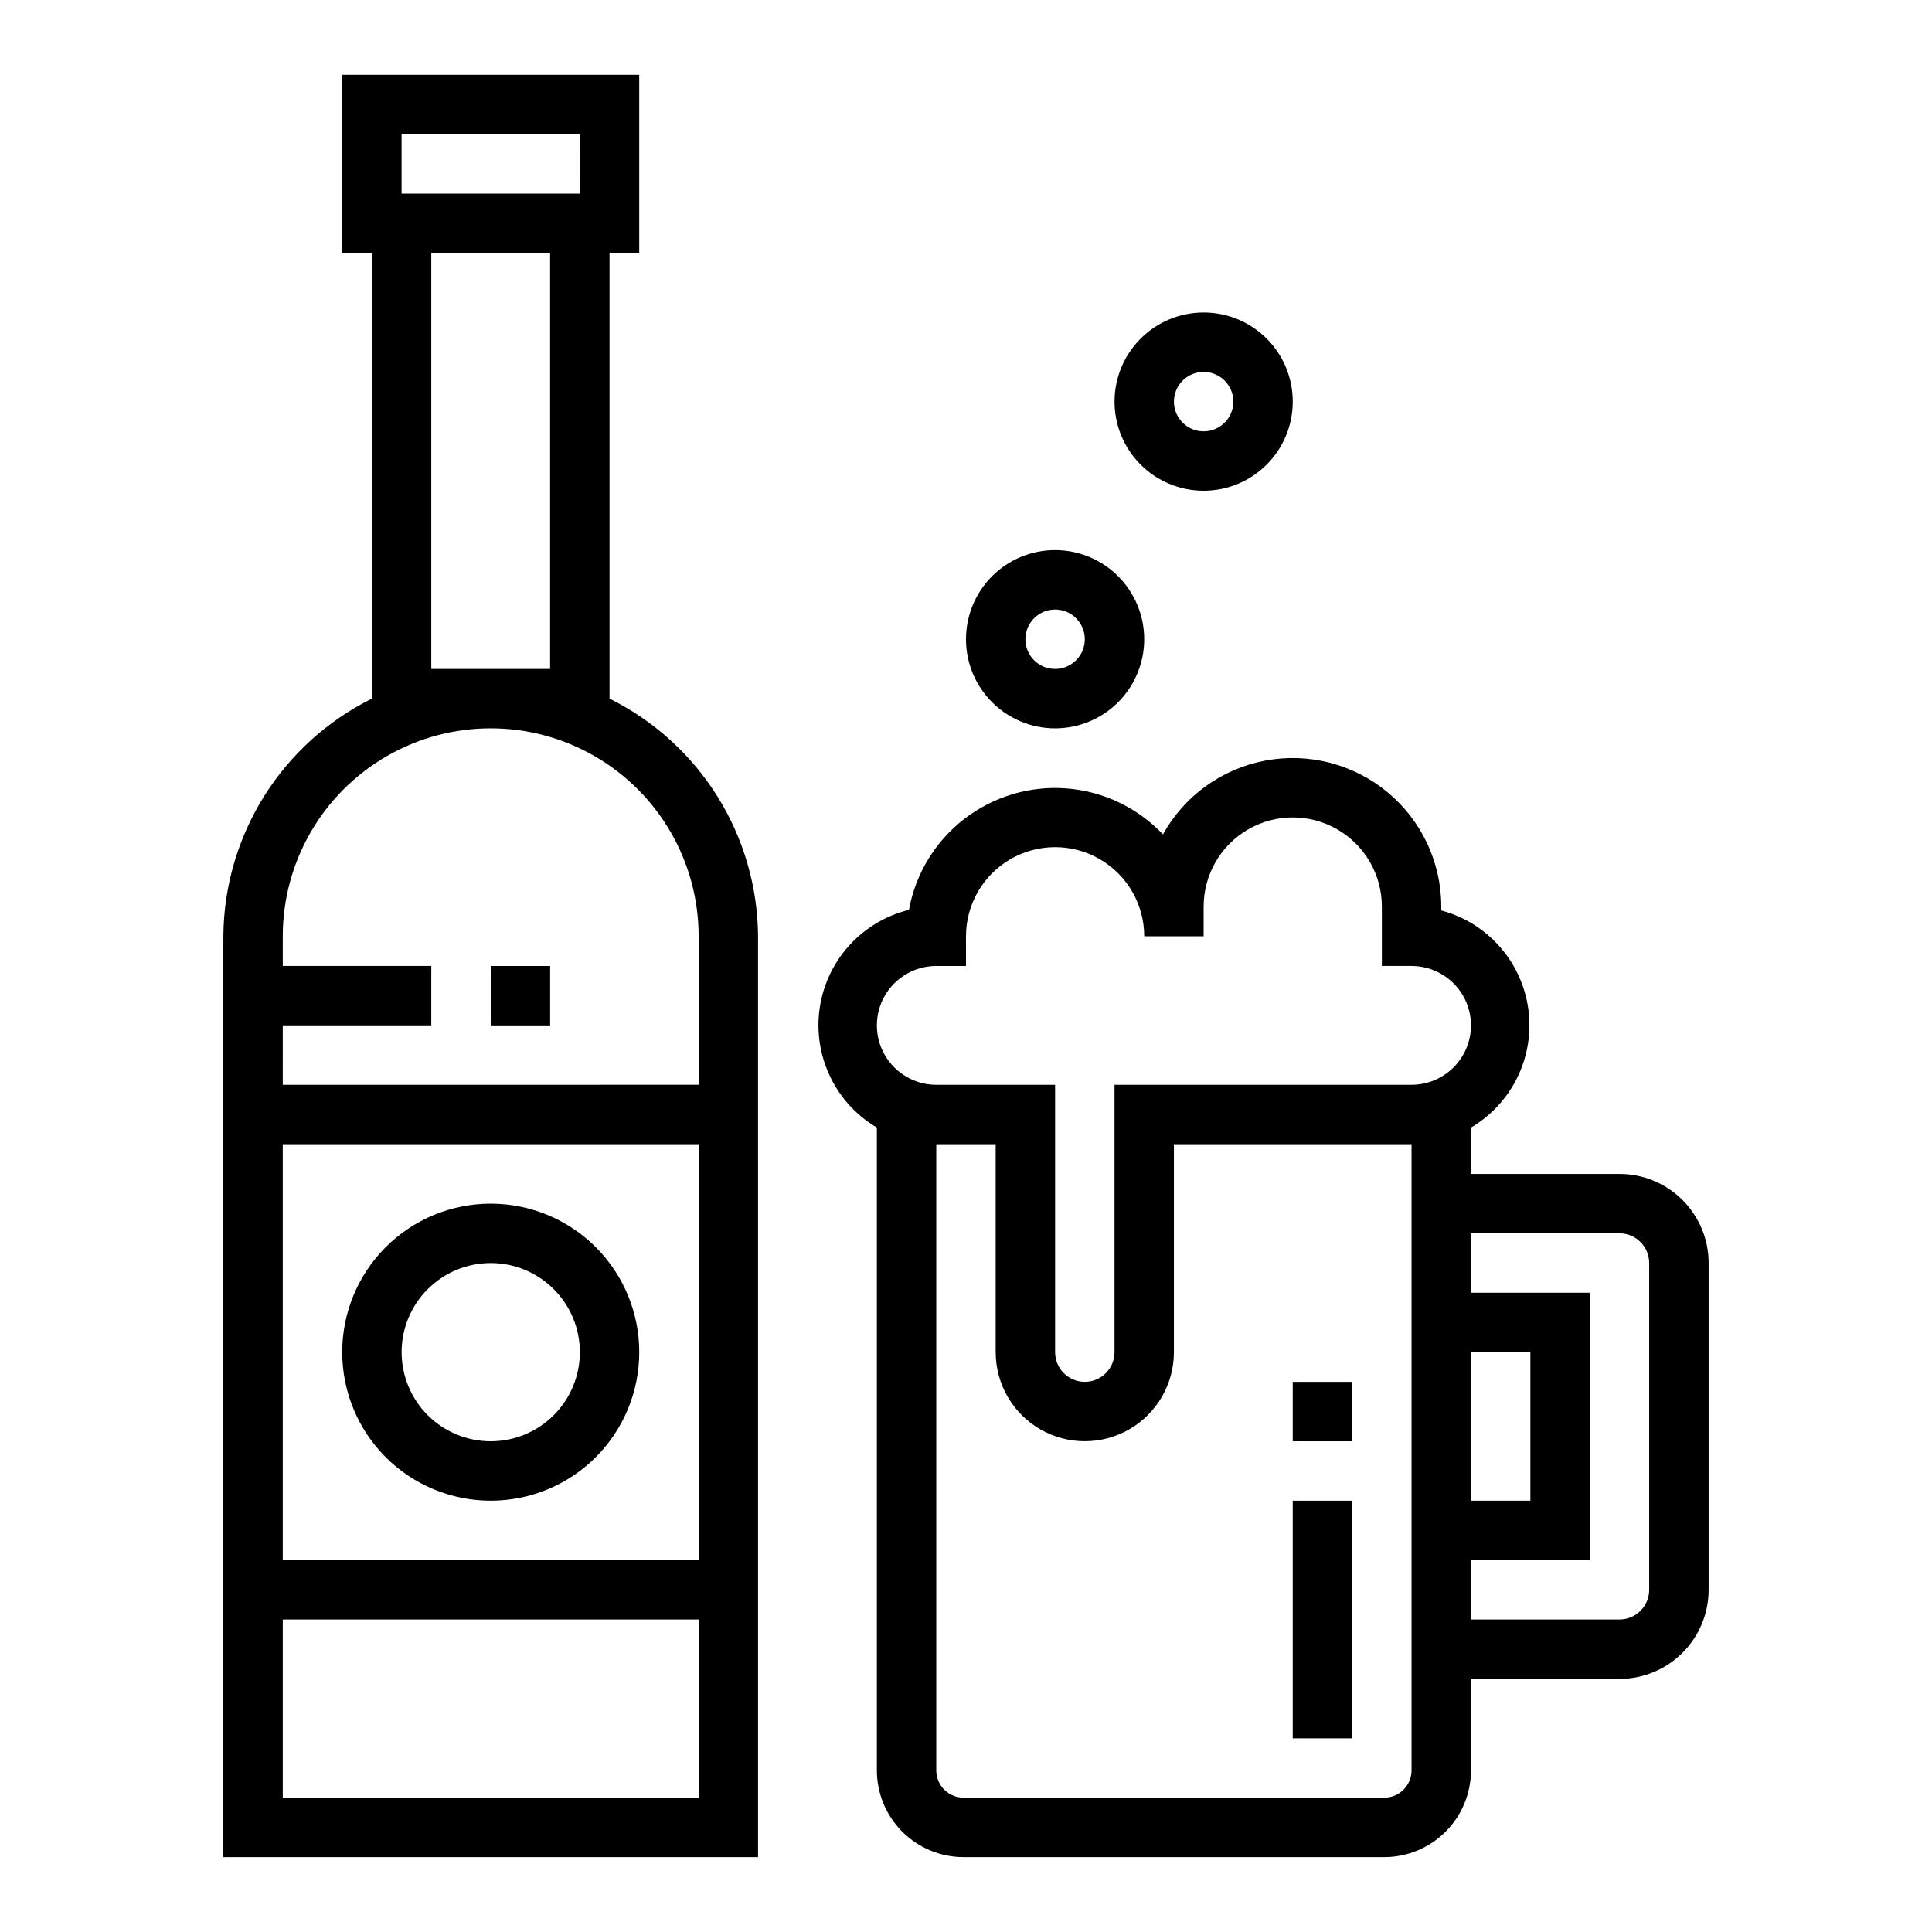<?xml version="1.0" encoding="UTF-8"?>
<!-- Uploaded to: ICON Repo, www.iconrepo.com, Generator: ICON Repo Mixer Tools -->
<svg fill="#000000" width="800px" height="800px" version="1.1" viewBox="144 144 512 512" xmlns="http://www.w3.org/2000/svg">
 <g>
  <path d="m344.89 392.12c-0.09-13.109-3.82-25.938-10.766-37.059-6.949-11.117-16.848-20.09-28.594-25.918v-118.08h7.871v-47.234h-78.719v47.234h7.871v118.08c-11.746 5.828-21.645 14.801-28.594 25.918-6.949 11.121-10.676 23.949-10.766 37.059v244.04h141.7zm-15.746 165.31h-110.21v-110.21h110.21zm-78.719-377.86h47.23l0.004 15.742h-47.234zm7.871 141.7v-110.21h31.488v110.21zm-39.359 94.465h39.359v-15.742h-39.359v-7.875c0-19.684 10.504-37.875 27.551-47.719 17.051-9.844 38.059-9.844 55.105 0 17.051 9.844 27.551 28.035 27.551 47.719v39.359l-110.21 0.004zm0 204.67v-47.23h110.21v47.23z"/>
  <path d="m274.05 541.7c10.438 0 20.449-4.148 27.832-11.527 7.379-7.383 11.527-17.395 11.527-27.832 0-10.441-4.148-20.453-11.527-27.832-7.383-7.383-17.395-11.527-27.832-11.527-10.441 0-20.449 4.144-27.832 11.527-7.383 7.379-11.527 17.391-11.527 27.832 0 10.438 4.144 20.449 11.527 27.832 7.383 7.379 17.391 11.527 27.832 11.527zm0-62.977c6.262 0 12.27 2.488 16.699 6.918 4.43 4.43 6.918 10.434 6.918 16.699 0 6.262-2.488 12.27-6.918 16.699-4.43 4.426-10.438 6.914-16.699 6.914-6.266 0-12.27-2.488-16.699-6.914-4.43-4.43-6.918-10.438-6.918-16.699 0-6.266 2.488-12.27 6.918-16.699 4.43-4.43 10.434-6.918 16.699-6.918z"/>
  <path d="m376.38 442.82v170.35c0 6.098 2.422 11.945 6.731 16.254 4.312 4.312 10.16 6.734 16.254 6.734h111.47c6.098 0 11.945-2.422 16.254-6.734 4.312-4.309 6.734-10.156 6.734-16.254v-24.246h39.359c6.262 0 12.27-2.488 16.699-6.914 4.43-4.43 6.918-10.438 6.918-16.699v-86.594c0-6.262-2.488-12.27-6.918-16.699-4.43-4.43-10.438-6.918-16.699-6.918h-39.359v-12.277c7.164-4.231 12.367-11.121 14.469-19.172 2.102-8.051 0.934-16.605-3.254-23.797-4.188-7.191-11.051-12.43-19.09-14.578v-1.023c0.004-11.707-5.211-22.809-14.219-30.289-9.012-7.477-20.883-10.559-32.391-8.398-11.508 2.156-21.461 9.324-27.148 19.559-6.699-7.078-15.789-11.418-25.504-12.18-9.715-0.766-19.367 2.102-27.09 8.047-7.723 5.945-12.965 14.543-14.715 24.129-8.152 2-15.168 7.172-19.492 14.367-4.324 7.195-5.594 15.82-3.527 23.957 2.062 8.137 7.289 15.113 14.52 19.379zm157.44 59.512h15.742v39.359h-15.742zm39.359-31.488c2.086 0 4.09 0.828 5.566 2.305 1.477 1.477 2.305 3.481 2.305 5.566v86.594c0 2.086-0.828 4.09-2.305 5.566-1.477 1.477-3.481 2.305-5.566 2.305h-39.359v-15.746h31.488v-70.848h-31.488v-15.742zm-55.105 142.32c0 1.922-0.762 3.766-2.121 5.121-1.359 1.359-3.199 2.121-5.121 2.121h-111.47c-4 0-7.242-3.242-7.242-7.242v-165.94h15.742v55.105h0.004c0 8.438 4.5 16.23 11.809 20.449 7.305 4.219 16.309 4.219 23.613 0 7.309-4.219 11.809-12.012 11.809-20.449v-55.105h62.977zm-125.95-213.17h7.871l0.004-7.875c0-8.438 4.5-16.23 11.805-20.449 7.309-4.219 16.312-4.219 23.617 0 7.309 4.219 11.809 12.012 11.809 20.449h15.742l0.004-7.871c0-8.438 4.5-16.234 11.805-20.453 7.309-4.219 16.312-4.219 23.617 0 7.309 4.219 11.809 12.016 11.809 20.453v15.742h7.871v0.004c5.625 0 10.824 3 13.637 7.871s2.812 10.871 0 15.742c-2.812 4.871-8.012 7.875-13.637 7.875h-78.719v70.848c0 4.348-3.523 7.871-7.871 7.871-4.348 0-7.875-3.523-7.875-7.871v-70.848h-31.488c-5.625 0-10.82-3.004-13.633-7.875-2.812-4.871-2.812-10.871 0-15.742s8.008-7.871 13.633-7.871z"/>
  <path d="m486.59 541.7h15.742v62.977h-15.742z"/>
  <path d="m486.59 510.21h15.742v15.742h-15.742z"/>
  <path d="m423.61 337.02c6.266 0 12.273-2.488 16.699-6.918 4.43-4.43 6.918-10.438 6.918-16.699s-2.488-12.27-6.918-16.699c-4.426-4.43-10.434-6.918-16.699-6.918-6.262 0-12.27 2.488-16.699 6.918-4.426 4.43-6.914 10.438-6.914 16.699s2.488 12.27 6.914 16.699c4.43 4.43 10.438 6.918 16.699 6.918zm0-31.488c3.184 0 6.055 1.918 7.273 4.859 1.219 2.941 0.547 6.328-1.707 8.578-2.25 2.25-5.637 2.926-8.578 1.707-2.941-1.219-4.859-4.09-4.859-7.273 0-4.348 3.523-7.871 7.871-7.871z"/>
  <path d="m462.98 274.05c6.262 0 12.27-2.488 16.695-6.918 4.43-4.43 6.918-10.434 6.918-16.699 0-6.262-2.488-12.27-6.918-16.699-4.426-4.43-10.434-6.918-16.695-6.918-6.266 0-12.273 2.488-16.699 6.918-4.43 4.43-6.918 10.438-6.918 16.699 0 6.266 2.488 12.27 6.918 16.699 4.426 4.43 10.434 6.918 16.699 6.918zm0-31.488c3.184 0 6.051 1.918 7.269 4.859 1.219 2.941 0.547 6.328-1.703 8.578-2.254 2.25-5.641 2.926-8.582 1.707-2.941-1.219-4.859-4.09-4.859-7.273 0-4.348 3.527-7.871 7.875-7.871z"/>
  <path d="m274.05 400h15.742v15.742h-15.742z"/>
 </g>
</svg>